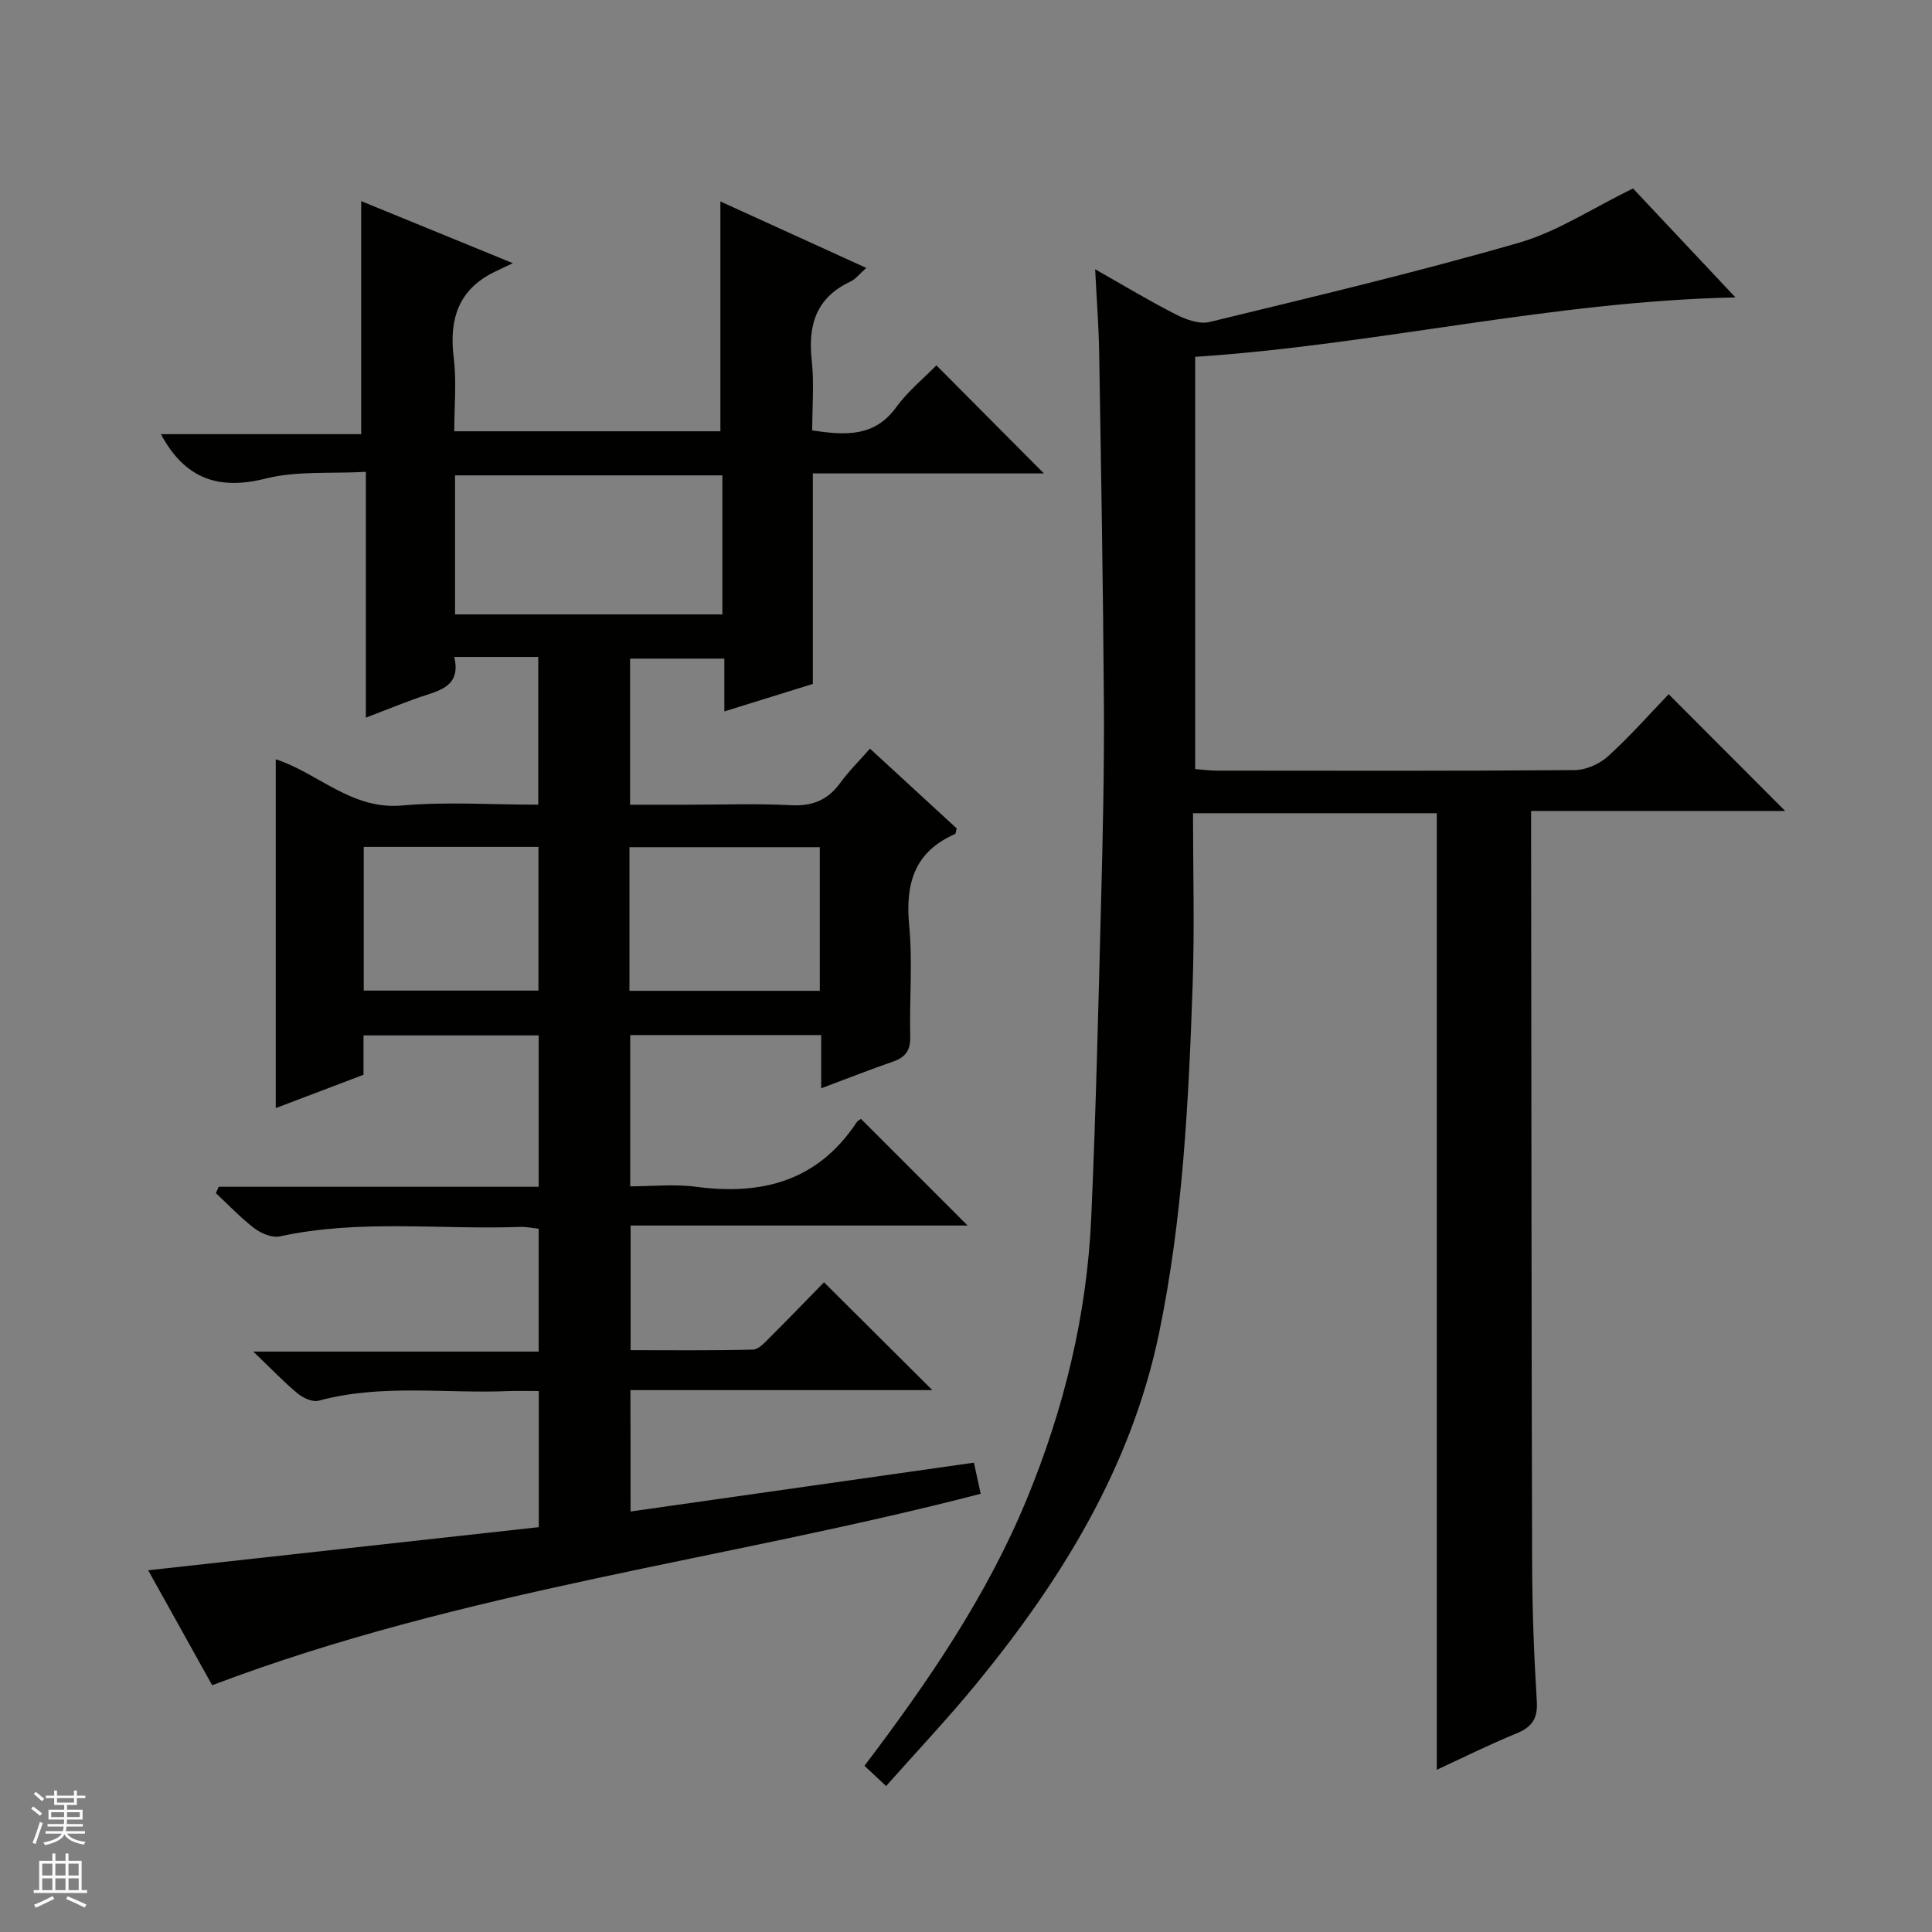 <svg enable-background="new 0 0 400 400" viewBox="0 0 400 400" xmlns="http://www.w3.org/2000/svg"><rect x="0" y="0" width="400" height="400" fill="#808080" stroke="none"/><path d="m130.55 312.94c23.77-3.38 47.32-6.73 71.09-10.11.53 2.41.97 4.47 1.4 6.44-52.75 13.7-107.17 19.93-159.11 39.64-3.96-7.12-8.52-15.29-13.25-23.8 27.26-3.01 53.96-5.96 80.87-8.93 0-9.56 0-18.49 0-28.18-2.14 0-4.23-.07-6.32.01-13.09.54-26.3-1.53-39.26 1.99-1.24.34-3.2-.55-4.33-1.48-2.81-2.32-5.34-4.99-9.2-8.69h59.09c0-8.93 0-17.01 0-25.44-1.28-.13-2.55-.41-3.81-.37-16.59.6-33.29-1.63-49.78 1.96-1.58.34-3.84-.59-5.24-1.65-2.86-2.17-5.36-4.84-8-7.3.19-.44.39-.88.58-1.32h66.25c0-10.81 0-20.89 0-31.34-11.96 0-23.86 0-36.27 0v8.15c-6.15 2.34-11.85 4.5-18.17 6.9 0-24.33 0-48.14 0-72.22 8.8 2.86 15.67 10.5 26.1 9.57 9.23-.82 18.59-.17 28.25-.17 0-10.36 0-20.22 0-30.59-1.8 0-3.43 0-5.05 0-3.97 0-7.93 0-12.34 0 1.24 5.21-1.81 6.62-5.53 7.8-4.07 1.29-8.02 2.97-12.77 4.77 0-17.09 0-33.48 0-50.89-7.33.41-14.3-.23-20.7 1.38-9.78 2.47-16.74.11-21.74-9.18h41.47c0-16.38 0-32.06 0-48.25 9.7 3.97 19.61 8.02 31.4 12.85-1.89.9-2.74 1.3-3.58 1.7-7.7 3.66-9.66 9.87-8.66 17.93.61 4.89.11 9.91.11 15.17h55.1c0-15.88 0-31.44 0-47.58 9.83 4.48 19.81 9.03 30.2 13.76-1.33 1.17-2.17 2.31-3.3 2.84-7.07 3.32-8.8 8.98-7.99 16.3.52 4.73.1 9.56.1 14.51 6.9 1.02 12.88 1.41 17.4-4.82 2.42-3.33 5.73-6.01 8.31-8.66 7.52 7.56 14.83 14.91 22.26 22.38-15.65 0-31.54 0-47.84 0v43.58c-6.09 1.89-11.88 3.69-18.32 5.69 0-3.83 0-7.22 0-10.93-6.78 0-13 0-19.52 0v30.25h11.79c7.17 0 14.34-.27 21.49.1 4.42.23 7.63-1.03 10.21-4.59 1.74-2.4 3.88-4.51 6.18-7.12 6.18 5.68 12.11 11.14 17.95 16.51-.16.59-.16 1.09-.35 1.17-8.44 3.7-10.31 10.31-9.48 18.95.73 7.6.03 15.32.21 22.98.07 2.8-.92 4.26-3.5 5.16-4.82 1.67-9.57 3.54-14.93 5.55 0-3.96 0-7.36 0-11.02-13.37 0-26.29 0-39.54 0v31.32c4.49 0 9.14-.51 13.64.09 13.68 1.82 25.2-1.21 33.21-13.31.26-.39.77-.62.92-.75 7.33 7.33 14.62 14.62 22.08 22.08-22.99 0-46.17 0-69.77 0v25.81c8.44 0 16.88.1 25.32-.12 1.2-.03 2.49-1.5 3.52-2.53 3.89-3.86 7.69-7.82 11.2-11.41 7.65 7.61 14.91 14.84 22.43 22.33-20.72 0-41.43 0-62.51 0 .03 8.52.03 16.57.03 25.13zm-36.34-185.73h55.35c0-9.81 0-19.24 0-28.79-18.61 0-36.96 0-55.35 0zm36.11 77.93h39.41c0-10.2 0-19.95 0-29.74-13.27 0-26.27 0-39.41 0zm-55.01-.05h36.17c0-10.25 0-20.01 0-29.75-12.26 0-24.16 0-36.17 0z" fill="#010100"/><path d="m345.48 143.73c8.32 8.34 16.04 16.08 24.12 24.17-17.45 0-34.79 0-52.6 0v5.95c.06 49.98.07 99.97.21 149.95.03 9.48.38 18.96.97 28.42.23 3.63-1.02 5.36-4.24 6.68-5.48 2.24-10.8 4.89-16.47 7.51 0-66.27 0-131.97 0-198.04-16.39 0-33.1 0-50.47 0 0 11.81.33 23.59-.07 35.35-.83 24.25-2.02 48.5-6.97 72.34-5.74 27.59-20.06 50.83-37.6 72.29-5.89 7.21-12.3 13.98-18.9 21.43-1.71-1.6-3.07-2.87-4.48-4.19 13.15-17.36 25.26-35.04 33.53-55.03 7.74-18.72 12.52-38.2 13.42-58.45.97-21.94 1.48-43.9 2.05-65.85.35-13.47.65-26.95.57-40.43-.16-24.3-.58-48.6-.98-72.91-.09-5.44-.52-10.87-.83-17.17 6.06 3.43 11.27 6.59 16.69 9.34 2.09 1.06 4.89 2.09 6.98 1.58 21.42-5.21 42.89-10.3 64.06-16.41 7.99-2.3 15.24-7.16 23.63-11.24 6.55 6.96 13.67 14.53 21.21 22.56-37.97.78-74.37 9.83-111.86 12.3v85.35c1.42.11 2.99.32 4.57.32 24.66.02 49.32.09 73.98-.11 2.34-.02 5.14-1.24 6.89-2.83 4.52-4.09 8.58-8.71 12.59-12.88z" fill="#010100"/><g fill="#fafafc"><path d="m6.45 374.46.42-.45c.65.47 1.27.95 1.85 1.44l-.45.49c-.66-.56-1.26-1.06-1.83-1.48m.93 7.33-.63-.26c.55-1.36 1.05-2.8 1.52-4.33.19.1.38.19.59.27-.46 1.29-.95 2.73-1.48 4.32m-.38-10.38.44-.42c.43.34 1.01.82 1.74 1.44l-.49.49c-.53-.51-1.09-1.01-1.69-1.51m2.5.35h1.72v-1.04h.59v1.04h3.52v-1.04h.59v1.04h1.75v.53h-1.75v1.42h-2.03v.97h3.22v2.03h-3.24c0 .35-.01.66-.03.93h3.32v.53h-3.37c-.03.27-.08.58-.15.94h3.96v.53h-3.71c.67.92 1.93 1.48 3.79 1.68-.13.24-.23.44-.29.59-2.13-.38-3.48-1.08-4.04-2.12-.43.97-1.77 1.72-4.03 2.23-.09-.19-.2-.37-.33-.55 2.1-.42 3.37-1.03 3.81-1.83h-3.36v-.53h3.58c.08-.29.13-.61.16-.94h-3.33v-.53h3.39c.02-.27.04-.58.04-.93h-3.23v-2.03h3.25v-.97h-2.07v-1.42h-1.73zm1.12 3.44v1h2.65c.01-.3.02-.44.01-.4v-.25-.35zm1.19-2h3.52v-.91h-3.52zm4.71 2h-2.63v.59c0 .15-.01.28-.01.4h2.64z"/><path d="m13.55 383.74h.63v1.52h2.72v6.07h1.13v.6h-11.05v-.6h1.13v-6.07h2.73v-1.52h.63v1.52h2.1v-1.52zm-2.68 8.83.38.56c-1.24.63-2.53 1.25-3.85 1.85-.1-.21-.21-.42-.34-.63 1.36-.55 2.63-1.15 3.81-1.78m-2.13-4.27h2.1v-2.45h-2.1zm0 3.04h2.1v-2.46h-2.1zm2.72-3.04h2.1v-2.45h-2.1zm0 3.04h2.1v-2.46h-2.1zm6.07 3.6c-1.41-.71-2.7-1.3-3.86-1.78l.35-.56c1.45.62 2.75 1.19 3.88 1.72zm-1.25-9.09h-2.1v2.45h2.1zm-2.09 5.49h2.1v-2.46h-2.1z"/></g></svg>
